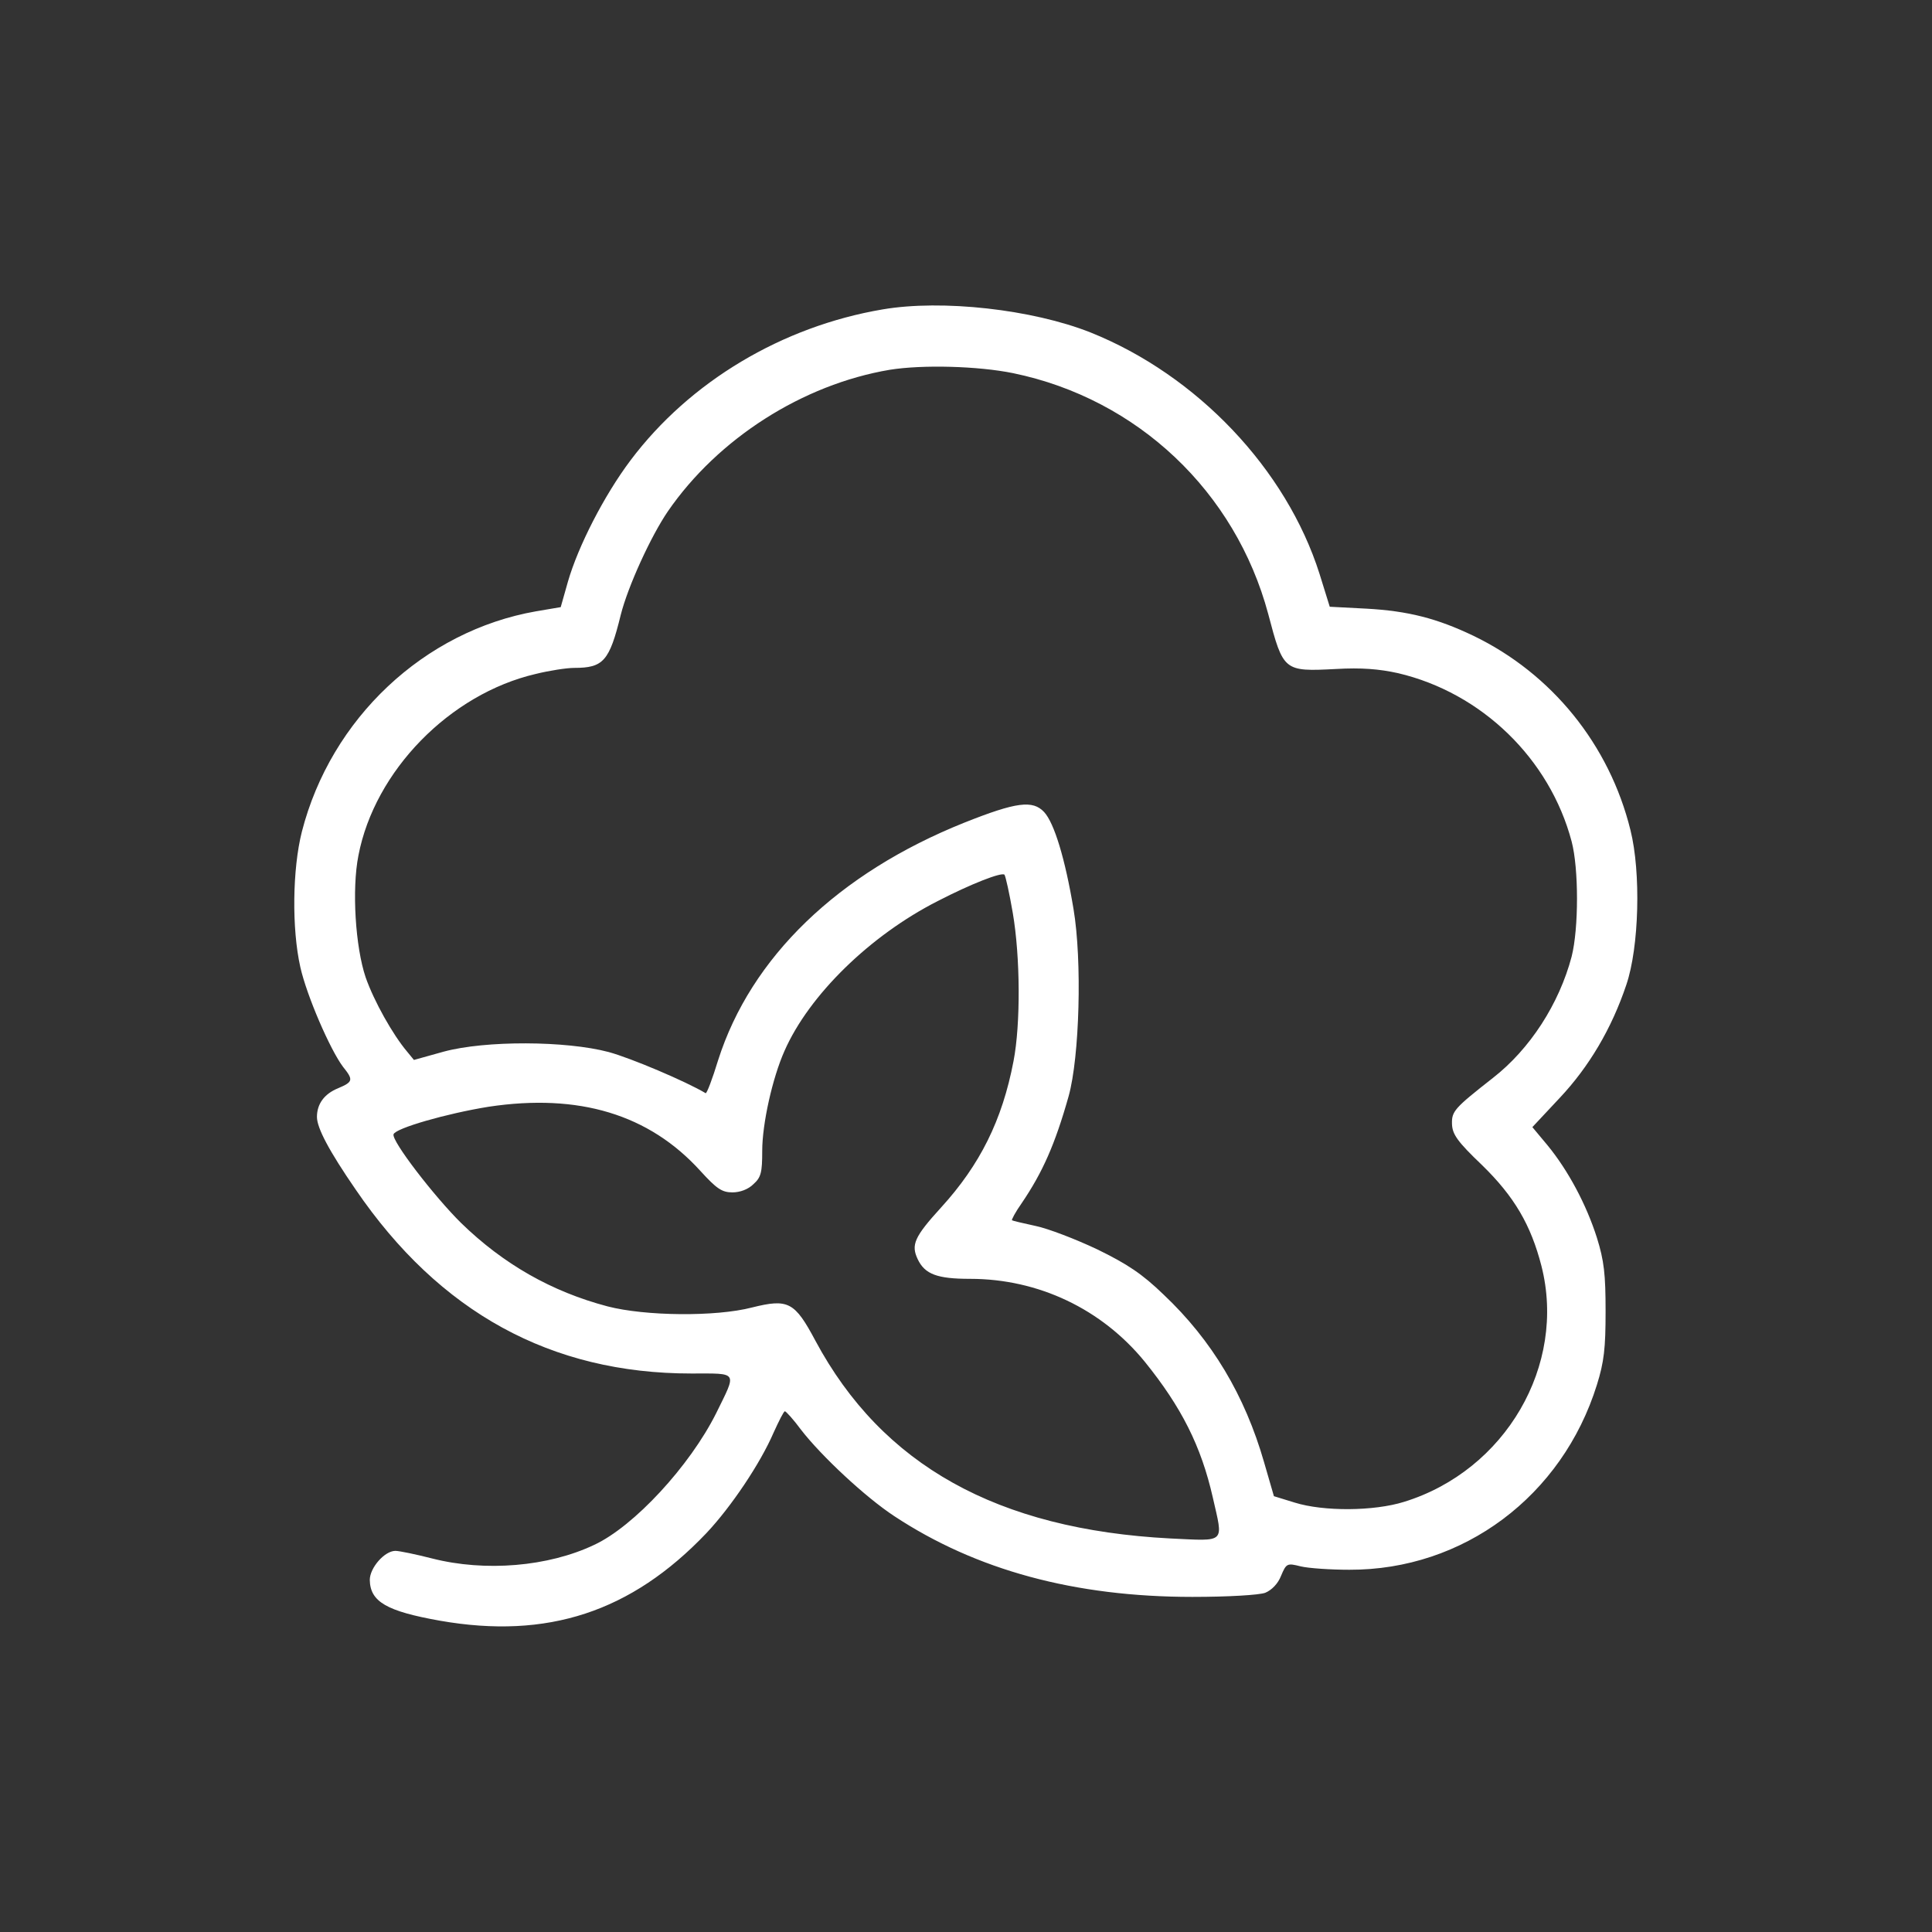 <svg xmlns="http://www.w3.org/2000/svg" fill="none" viewBox="0 0 40 40" height="40" width="40">
<rect x="0" y="0" width="40" height="40" fill="#333333" stroke="none"/>
<path fill="white" d="M18.273 6.406C16.195 6.758 14.281 7.898 13.054 9.531C12.507 10.258 11.968 11.312 11.757 12.047L11.609 12.57L11.101 12.656C8.781 13.062 6.851 14.875 6.25 17.219C6.054 17.992 6.039 19.227 6.218 20.023C6.351 20.617 6.836 21.734 7.101 22.086C7.32 22.359 7.312 22.398 7 22.531C6.711 22.648 6.562 22.859 6.562 23.125C6.562 23.352 6.812 23.828 7.367 24.633C9.101 27.172 11.406 28.437 14.312 28.437C15.296 28.437 15.257 28.383 14.828 29.258C14.281 30.352 13.125 31.602 12.304 31.984C11.351 32.437 10.046 32.547 8.945 32.266C8.609 32.18 8.265 32.109 8.187 32.109C7.961 32.109 7.656 32.461 7.656 32.711C7.664 33.164 8.007 33.359 9.109 33.555C11.335 33.945 13.07 33.375 14.625 31.742C15.14 31.195 15.742 30.297 16.015 29.664C16.125 29.422 16.226 29.219 16.25 29.219C16.273 29.219 16.429 29.39 16.585 29.602C17.007 30.148 17.921 31 18.515 31.39C20.21 32.508 22.25 33.062 24.687 33.062C25.437 33.062 26.07 33.023 26.195 32.977C26.328 32.922 26.46 32.789 26.523 32.625C26.632 32.367 26.648 32.359 26.929 32.43C27.093 32.469 27.546 32.5 27.937 32.5C30.296 32.508 32.343 30.977 33.062 28.672C33.211 28.195 33.242 27.914 33.242 27.148C33.242 26.383 33.211 26.102 33.062 25.625C32.843 24.937 32.468 24.234 32.039 23.711L31.726 23.336L32.296 22.727C32.898 22.086 33.367 21.297 33.671 20.39C33.937 19.609 33.976 18.062 33.757 17.187C33.32 15.414 32.125 13.945 30.507 13.164C29.757 12.805 29.156 12.648 28.281 12.601L27.531 12.562L27.32 11.883C26.632 9.711 24.781 7.766 22.578 6.883C21.375 6.406 19.507 6.195 18.273 6.406ZM20.976 7.726C23.554 8.258 25.578 10.18 26.257 12.711C26.57 13.898 26.578 13.906 27.656 13.851C28.187 13.82 28.554 13.851 28.945 13.937C30.679 14.344 32.086 15.711 32.539 17.422C32.687 17.984 32.687 19.219 32.539 19.805C32.281 20.781 31.679 21.719 30.906 22.32C30.109 22.945 30.054 23.008 30.062 23.273C30.07 23.484 30.171 23.633 30.687 24.125C31.351 24.773 31.695 25.359 31.914 26.211C32.437 28.265 31.171 30.445 29.07 31.094C28.445 31.289 27.406 31.297 26.804 31.109L26.375 30.977L26.171 30.273C25.773 28.89 25.093 27.75 24.093 26.805C23.648 26.375 23.343 26.172 22.718 25.867C22.273 25.656 21.703 25.437 21.445 25.383C21.187 25.328 20.96 25.273 20.953 25.265C20.937 25.258 21.023 25.094 21.156 24.906C21.585 24.273 21.843 23.695 22.125 22.695C22.351 21.883 22.406 19.89 22.226 18.82C22.054 17.789 21.828 17.039 21.617 16.812C21.382 16.562 21.046 16.602 19.968 17.031C17.351 18.078 15.546 19.82 14.867 21.953C14.75 22.336 14.632 22.648 14.609 22.633C14.203 22.39 13.062 21.906 12.601 21.781C11.718 21.547 10.054 21.539 9.187 21.773L8.57 21.945L8.429 21.773C8.132 21.422 7.742 20.727 7.57 20.234C7.359 19.609 7.281 18.414 7.421 17.711C7.757 15.961 9.312 14.367 11.093 13.953C11.375 13.883 11.734 13.828 11.89 13.828C12.492 13.828 12.617 13.687 12.851 12.734C13 12.14 13.476 11.101 13.828 10.586C14.867 9.078 16.617 7.961 18.421 7.656C19.101 7.547 20.25 7.578 20.976 7.726ZM20.968 18.898C21.125 19.812 21.132 21.203 20.984 21.969C20.75 23.195 20.289 24.117 19.484 25C18.929 25.609 18.859 25.773 19 26.07C19.148 26.383 19.406 26.477 20.085 26.477C21.5 26.477 22.812 27.102 23.703 28.195C24.46 29.133 24.867 29.937 25.109 31C25.328 31.969 25.398 31.906 24.226 31.852C20.648 31.664 18.265 30.336 16.882 27.758C16.453 26.953 16.32 26.883 15.57 27.07C14.82 27.265 13.359 27.25 12.578 27.047C11.421 26.742 10.421 26.172 9.546 25.32C8.992 24.773 8.101 23.617 8.148 23.484C8.187 23.359 9.242 23.055 10.117 22.914C11.984 22.633 13.437 23.07 14.5 24.242C14.835 24.609 14.945 24.687 15.164 24.687C15.32 24.687 15.492 24.625 15.601 24.515C15.757 24.375 15.781 24.273 15.781 23.828C15.781 23.265 15.992 22.32 16.242 21.758C16.75 20.602 18.015 19.367 19.414 18.656C20.109 18.297 20.734 18.055 20.796 18.109C20.82 18.14 20.898 18.492 20.968 18.898Z"></path>
</svg>
